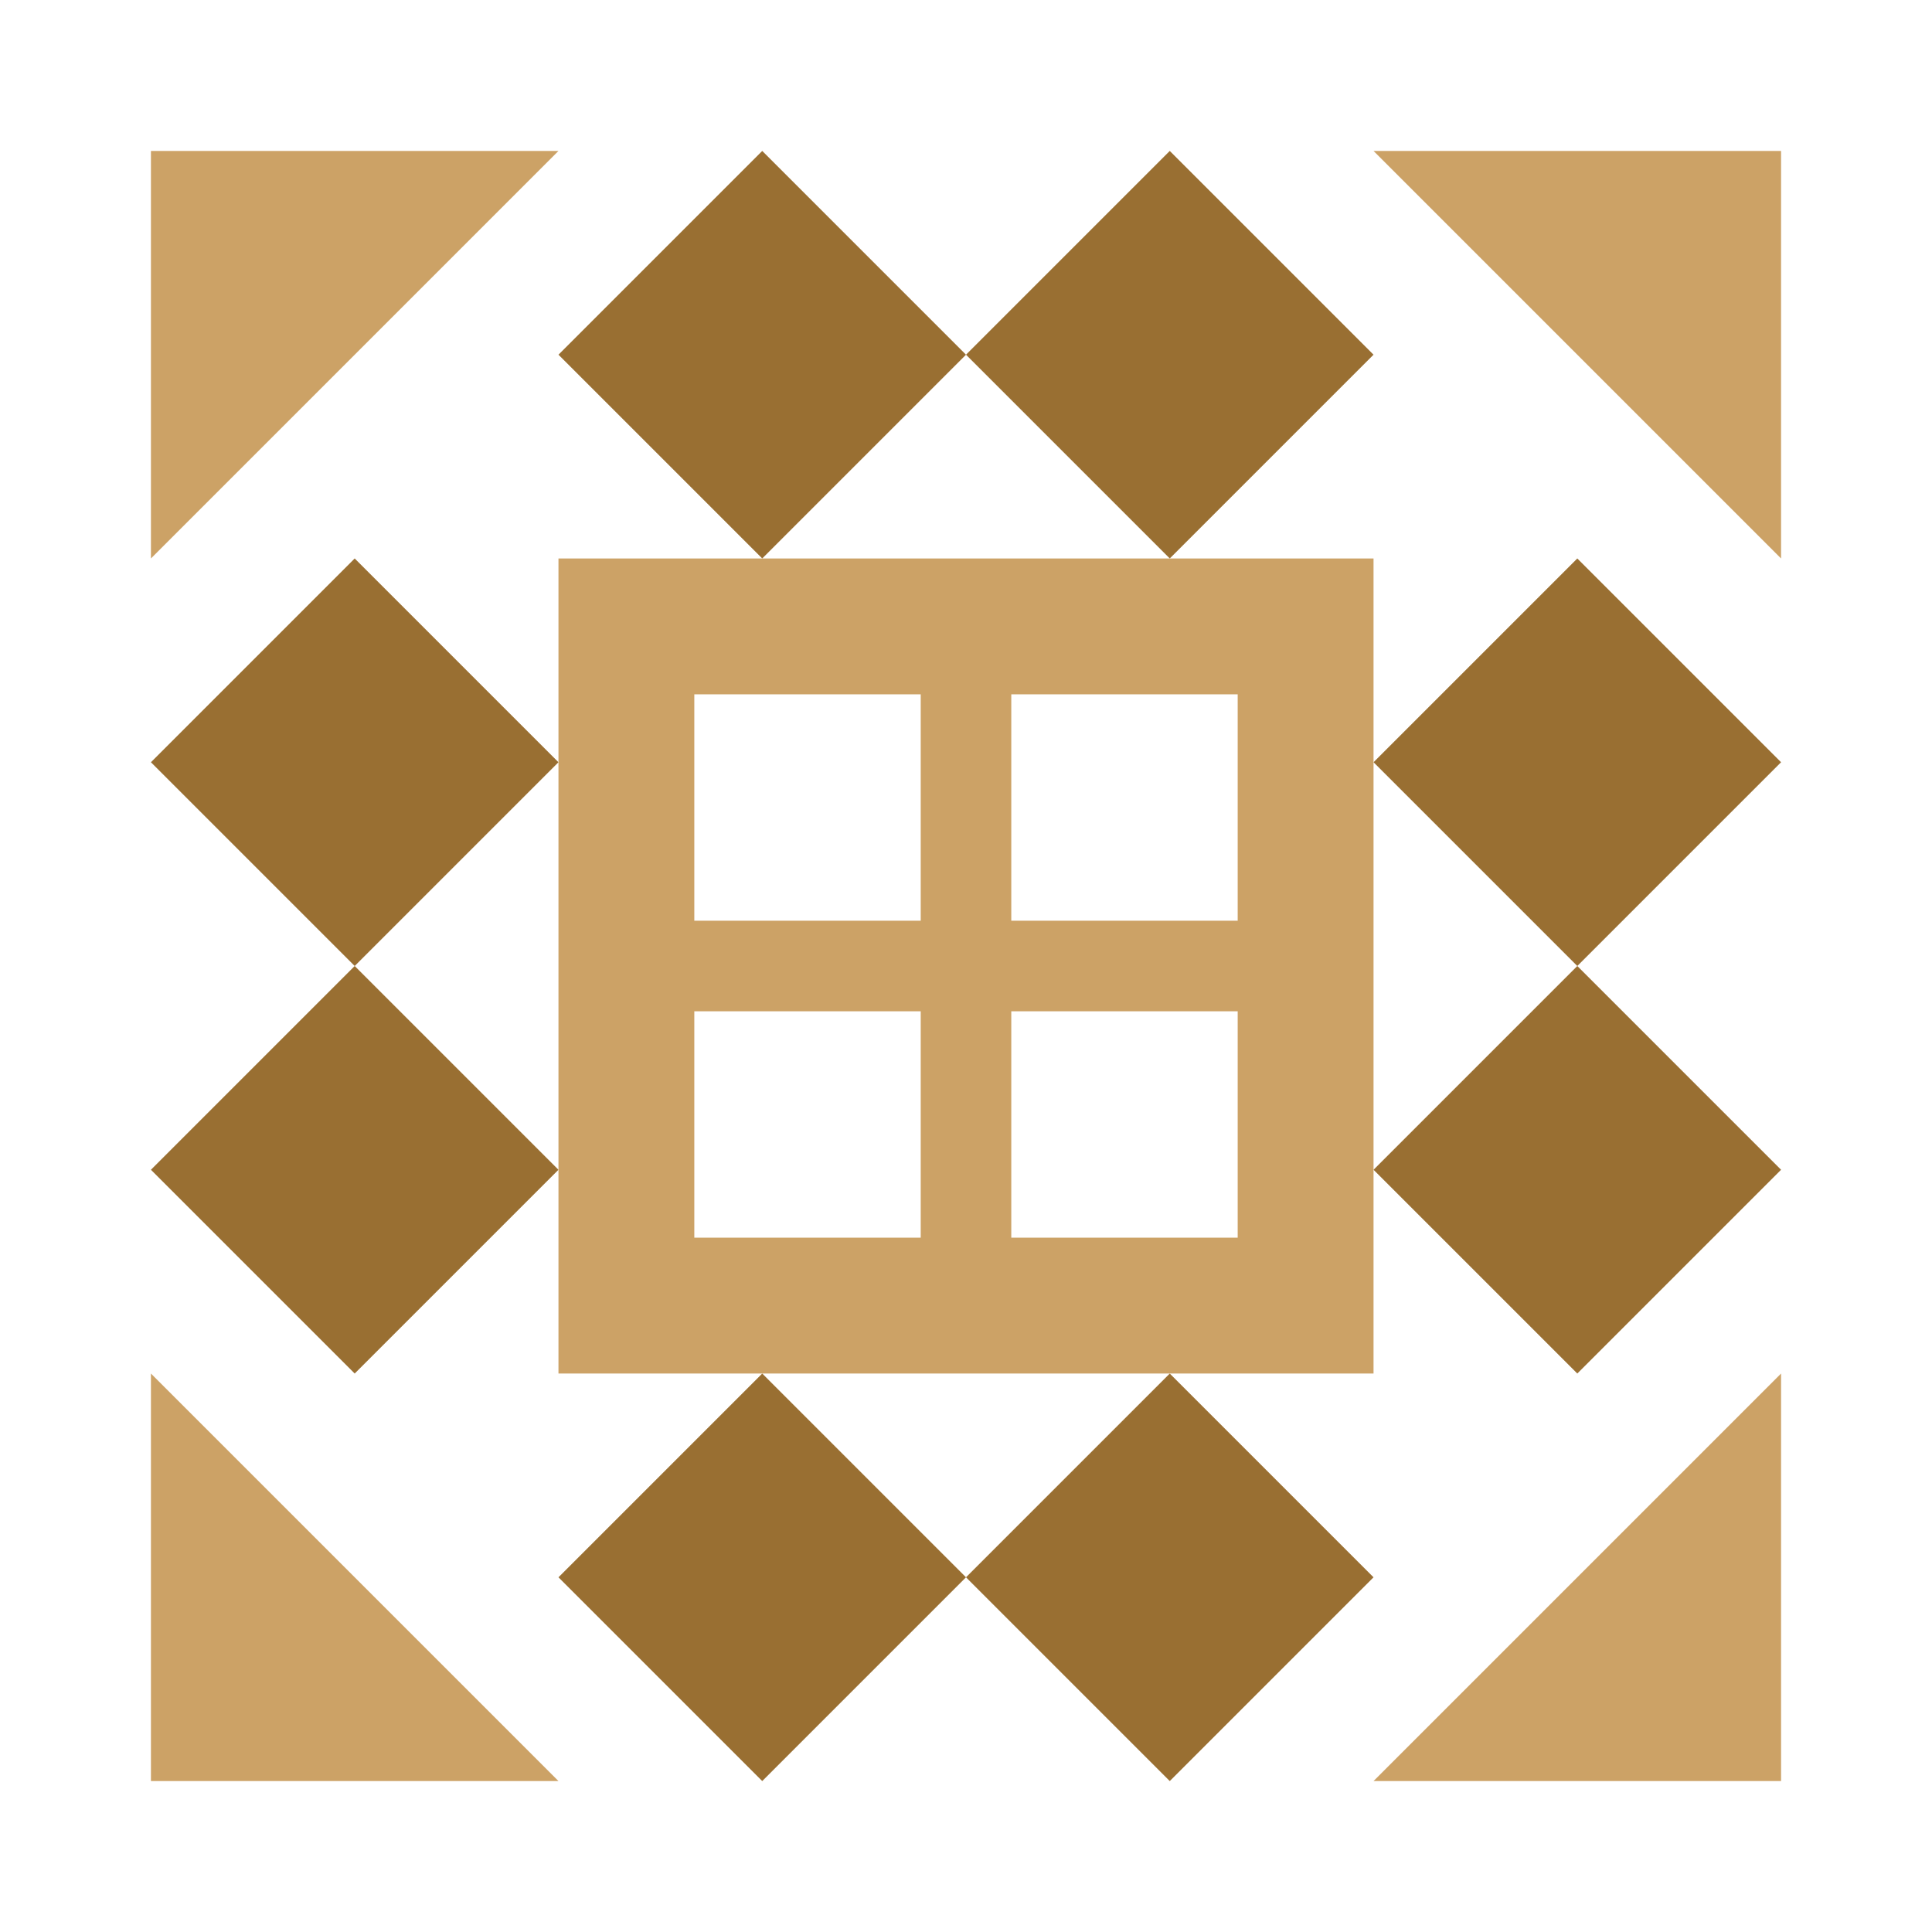 <svg xmlns="http://www.w3.org/2000/svg" width="128" height="128" viewBox="0 0 128 128"><path fill="#996f32" d="M50.5 37L37 23.5L50.5 10L64 23.5ZM64 23.5L77.5 10L91 23.5L77.5 37ZM77.5 91L91 104.5L77.5 118L64 104.5ZM64 104.5L50.5 118L37 104.5L50.5 91ZM23.5 64L10 50.5L23.5 37L37 50.5ZM91 50.5L104.5 37L118 50.5L104.5 64ZM104.5 64L118 77.5L104.5 91L91 77.5ZM37 77.5L23.5 91L10 77.5L23.5 64Z"/><path fill="#cca266" d="M10 37L10 10L37 10ZM91 10L118 10L118 37ZM118 91L118 118L91 118ZM37 118L10 118L10 91ZM37 37L64 37L64 64L37 64ZM46 61L61 61L61 46L46 46ZM91 37L91 64L64 64L64 37ZM67 46L67 61L82 61L82 46ZM91 91L64 91L64 64L91 64ZM82 67L67 67L67 82L82 82ZM37 91L37 64L64 64L64 91ZM61 82L61 67L46 67L46 82Z"/></svg>
